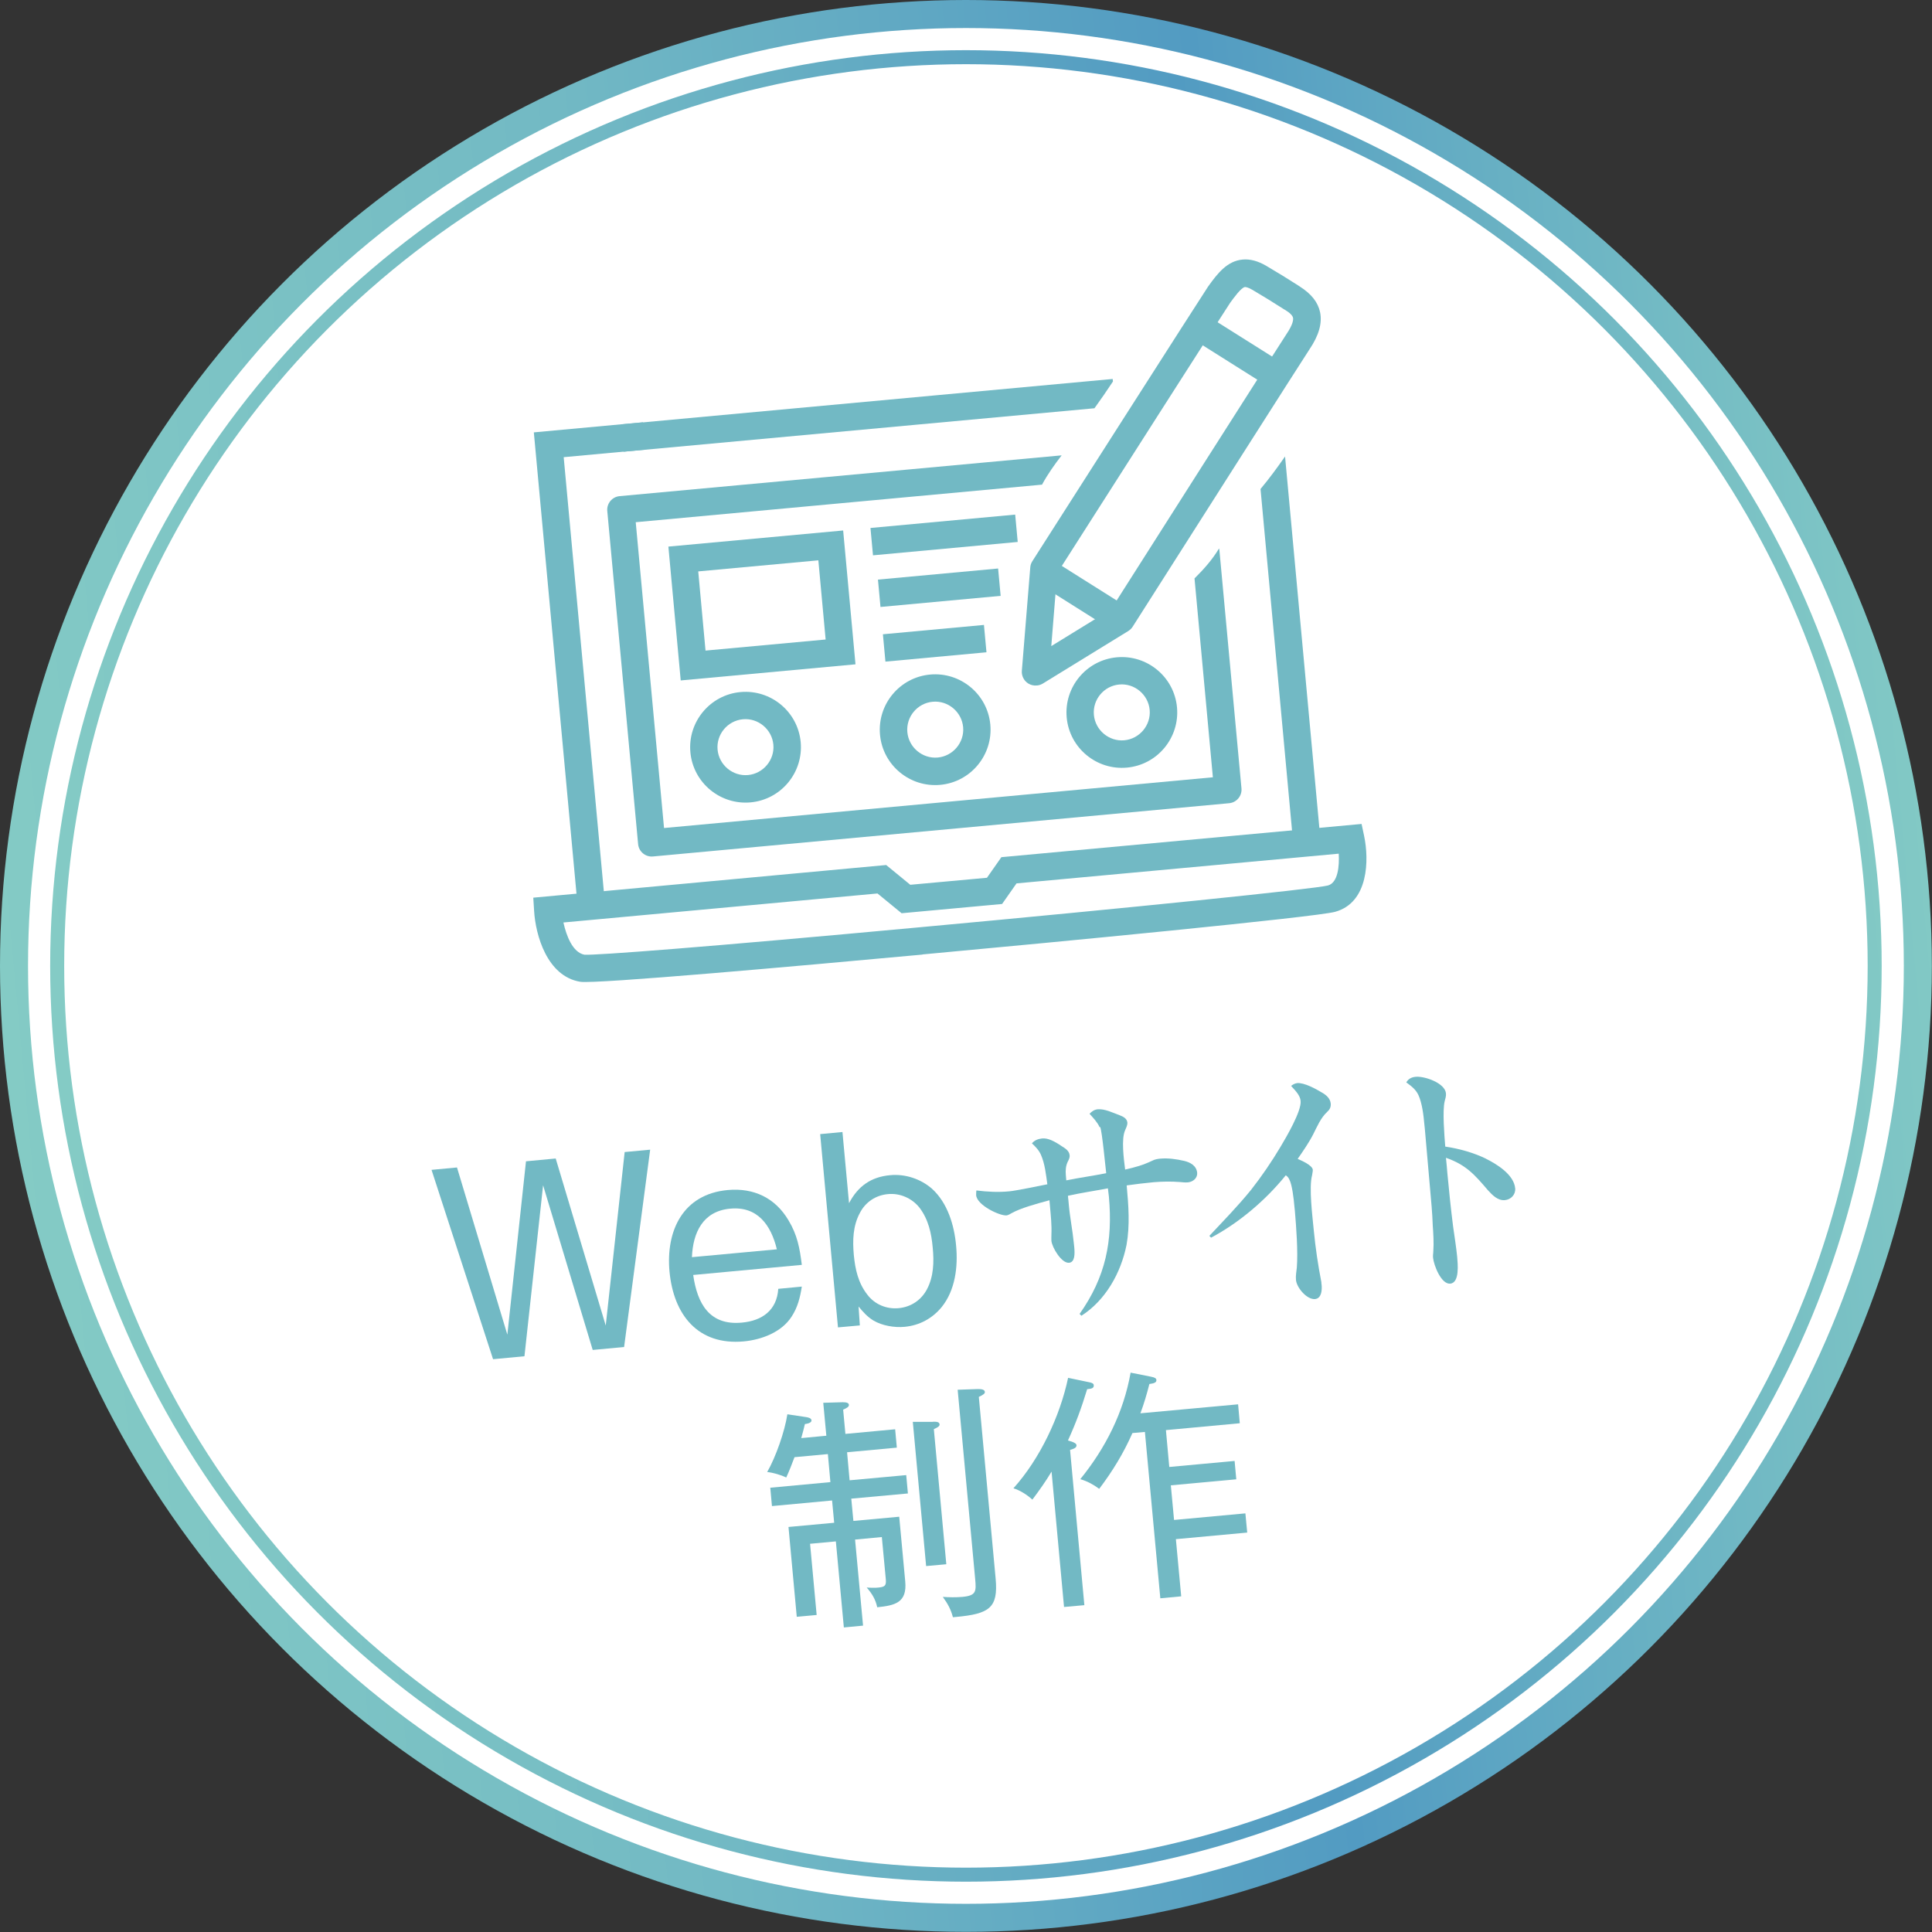 <?xml version="1.0" encoding="UTF-8"?>
<svg id="_レイヤー_2" data-name="レイヤー 2" xmlns="http://www.w3.org/2000/svg" xmlns:xlink="http://www.w3.org/1999/xlink" viewBox="0 0 137.85 137.85">
  <rect x="0" y="0" width="137.85" height="137.85" fill="#333333" stroke="none"/>
  <defs>
    <style>
      .cls-1 {
        fill: #72b9c4;
      }

      .cls-2 {
        stroke: url(#_新規グラデーションスウォッチ_2);
        stroke-width: 2px;
      }

      .cls-2, .cls-3 {
        fill: #fff;
        stroke-miterlimit: 10;
      }

      .cls-3 {
        stroke: url(#_新規グラデーションスウォッチ_2-2);
      }
    </style>
    <linearGradient id="_新規グラデーションスウォッチ_2" data-name="新規グラデーションスウォッチ 2" x1="42.67" y1="121.73" x2="180.51" y2="121.73" gradientTransform="translate(-53.39 -42.03) rotate(-5.28)" gradientUnits="userSpaceOnUse">
      <stop offset="0" stop-color="#84cbc5"/>
      <stop offset=".33" stop-color="#72b9c4"/>
      <stop offset=".66" stop-color="#529bc2"/>
      <stop offset="1" stop-color="#82c9c5"/>
    </linearGradient>
    <linearGradient id="_新規グラデーションスウォッチ_2-2" data-name="新規グラデーションスウォッチ 2" x1="46.24" y1="121.73" x2="176.93" y2="121.73" xlink:href="#_新規グラデーションスウォッチ_2"/>
  </defs>
  <g id="_レイヤー_1-2" data-name="レイヤー 1">
    <g>
      <circle class="cls-2" cx="68.92" cy="68.92" r="67.92"/>
      <circle class="cls-3" cx="68.92" cy="68.92" r="64.84"/>
      <g>
        <g>
          <path class="cls-1" d="M73.97,48.91c-.21.02-.42-.03-.6-.14-.31-.19-.49-.55-.46-.91l.6-7.37c.01-.16.06-.31.15-.45,1.25-1.96,12.23-19.15,12.53-19.58.71-1,1.39-1.84,2.47-1.94.54-.05,1.1.1,1.71.46.98.58,1.35.81,2.34,1.44l.04.03c.82.52,1.29,1.12,1.44,1.83.16.79-.09,1.66-.76,2.65-.37.55-8.41,13.18-12.61,19.78-.08.13-.19.23-.31.31l-6.1,3.75c-.13.08-.28.13-.42.14ZM75.43,40.89l-.42,5.21,4.26-2.62c1.34-2.11,12.06-18.96,12.52-19.64.49-.72.49-1.05.47-1.16-.03-.16-.22-.36-.57-.57l-.04-.02c-1-.63-1.34-.85-2.29-1.41-.33-.19-.48-.2-.53-.2-.27.03-.82.8-1.06,1.13-.32.46-8.89,13.88-12.34,19.29Z"/>
          <path class="cls-1" d="M90.97,27.65c-.21.02-.42-.03-.61-.15l-5.13-3.23c-.46-.29-.59-.89-.31-1.35.29-.46.89-.59,1.35-.31l5.13,3.23c.46.29.59.89.31,1.35-.17.27-.45.43-.74.45Z"/>
          <path class="cls-1" d="M79.89,45.06c-.21.02-.42-.03-.61-.15l-5.11-3.22c-.46-.29-.59-.89-.31-1.35.29-.46.89-.59,1.35-.31l5.11,3.22c.46.29.59.89.31,1.35-.17.27-.45.43-.74.45Z"/>
        </g>
        <polygon class="cls-1" points="43.21 64.96 41.26 65.14 38.09 30.85 45.88 30.13 46.06 32.08 40.22 32.62 43.21 64.96"/>
        <path class="cls-1" d="M79.41,27.22l-.02-.18-35.07,3.24.18,1.95,33.59-3.1c.45-.62.89-1.26,1.32-1.91Z"/>
        <path class="cls-1" d="M89.94,34.89l2.32,25.15,1.95-.18-2.52-27.29c-.56.8-1.13,1.58-1.75,2.32Z"/>
        <path class="cls-1" d="M65.82,68.11c-8.67.8-23.37,2.12-24.42,1.94-2.38-.39-3.19-3.36-3.29-5.05l-.06-.95,25.18-2.33,1.72,1.41,5.47-.5,1.03-1.47,25.7-2.37.18.85c.36,1.7.33,4.76-2.07,5.42-1.39.38-19.87,2.16-29.44,3.04ZM41.7,68.12c.82.05,8.52-.53,23.94-1.96,15.08-1.39,28.14-2.73,29.11-2.98.72-.2.82-1.39.77-2.27l-22.99,2.12-1.03,1.47-7.17.66-1.72-1.41-22.41,2.07c.21.95.66,2.14,1.5,2.3Z"/>
        <path class="cls-1" d="M86.98,39.13c-.47.79-1.09,1.49-1.75,2.14l1.31,14.19-39.16,3.62-2.02-21.82,28.99-2.68c.4-.74.89-1.43,1.4-2.09l-31.54,2.91c-.54.05-.93.53-.88,1.06l2.2,23.77c.05.54.53.93,1.06.88l41.11-3.8c.54-.05.93-.53.88-1.06l-1.57-16.95c0-.06-.02-.11-.03-.17Z"/>
        <path class="cls-1" d="M61.04,47.4l-12.47,1.15-.88-9.55,12.47-1.15.88,9.55ZM50.34,46.42l8.57-.79-.52-5.65-8.57.79.52,5.65Z"/>
        <rect class="cls-1" x="62.17" y="37.19" width="10.37" height="1.96" transform="translate(-3.22 6.36) rotate(-5.28)"/>
        <rect class="cls-1" x="62.71" y="40.96" width="8.61" height="1.96" transform="translate(-3.57 6.34) rotate(-5.28)"/>
        <rect class="cls-1" x="63.07" y="44.92" width="7.24" height="1.96" transform="translate(-3.94 6.33) rotate(-5.28)"/>
        <path class="cls-1" d="M53.56,57.25c-2.17.2-4.1-1.4-4.3-3.57s1.4-4.1,3.57-4.3,4.1,1.4,4.3,3.57-1.4,4.1-3.57,4.3ZM53.01,51.32c-1.1.1-1.91,1.08-1.81,2.17s1.08,1.91,2.17,1.81,1.91-1.08,1.81-2.17-1.08-1.91-2.17-1.81Z"/>
        <path class="cls-1" d="M67.09,56c-2.17.2-4.1-1.4-4.3-3.57s1.4-4.1,3.57-4.3,4.1,1.4,4.3,3.57-1.4,4.1-3.57,4.3ZM66.55,50.07c-1.1.1-1.91,1.08-1.81,2.17s1.08,1.91,2.17,1.81,1.91-1.08,1.81-2.17-1.08-1.91-2.17-1.81Z"/>
        <path class="cls-1" d="M80.41,54.77c-2.17.2-4.1-1.4-4.3-3.57s1.4-4.1,3.57-4.3,4.1,1.4,4.3,3.57-1.4,4.1-3.57,4.3ZM79.86,48.84c-1.1.1-1.91,1.08-1.81,2.17s1.08,1.91,2.17,1.81,1.91-1.08,1.81-2.17-1.08-1.91-2.17-1.81Z"/>
      </g>
      <g>
        <path class="cls-1" d="M32.61,83.31l3.59,11.92,1.33-12.37,2.12-.2,3.57,11.92,1.35-12.38,1.82-.17-1.86,14.08-2.24.21-3.54-11.75-1.33,12.2-2.24.21-4.39-13.51,1.82-.17Z"/>
        <path class="cls-1" d="M57.21,91.8c-.12.77-.29,1.47-.72,2.13-.71,1.12-2.14,1.66-3.42,1.78-3.29.3-5.01-1.92-5.3-4.98-.27-2.92.96-5.53,4.16-5.82,1.86-.17,3.39.57,4.33,2.16.63,1.05.8,1.97.95,3.18l-7.75.72c.29,2.04,1.16,3.62,3.47,3.4,1.45-.13,2.5-.88,2.6-2.41l1.68-.16ZM52.09,86.24c-1.94.18-2.65,1.71-2.72,3.46l6.06-.56c-.42-1.73-1.38-3.09-3.34-2.9Z"/>
        <path class="cls-1" d="M60.11,80.77l.47,5.08c.63-1.21,1.57-1.88,2.94-2,1.07-.1,2.16.26,2.97.96,1.12,1.01,1.6,2.61,1.73,4.08.14,1.49-.06,3.17-1.03,4.37-.67.82-1.59,1.31-2.64,1.41-.72.07-1.61-.08-2.23-.45-.43-.26-.75-.62-1.06-1l.09,1.35-1.56.14-1.27-13.79,1.59-.15ZM61.35,86.55c-.5.93-.52,1.97-.43,2.99.1,1.03.31,2,.97,2.84.52.69,1.37,1.04,2.22.96.88-.08,1.62-.57,2.03-1.35.48-.91.51-1.95.41-2.97-.09-1.03-.31-2.02-.95-2.86-.54-.67-1.38-1.04-2.24-.96-.88.08-1.61.57-2.01,1.35Z"/>
        <path class="cls-1" d="M78.46,80.43c-.16-.36-.45-.66-.72-.96.16-.17.33-.29.57-.32.51-.05,1.1.25,1.57.42.26.1.53.23.56.53,0,.1,0,.19-.16.54-.29.63-.09,2.09,0,2.81.74-.17,1.26-.31,1.95-.64.17-.09.36-.12.55-.14.56-.05,1.15.03,1.71.16.43.1.88.34.93.85.03.37-.29.64-.64.68-.19.02-.39,0-.58-.02-.62-.05-1.24-.04-1.87.01-.65.06-1.29.14-1.94.23.13,1.42.24,2.84-.01,4.24-.4,2-1.49,3.95-3.22,5.06l-.13-.13c1.86-2.63,2.38-5.2,2.09-8.38-.02-.19-.05-.38-.07-.58-.95.18-1.91.32-2.85.53,0,.09.02.19.03.3s.02.21.03.33c.08.91.27,1.83.36,2.76l.03.28c.04.44.06,1.07-.37,1.11-.54.05-1.21-1.09-1.26-1.56-.01-.14,0-.3,0-.44.03-.67-.04-1.34-.1-2-.01-.14-.03-.3-.04-.46-1,.27-2.05.56-2.7.92-.22.13-.29.15-.37.16-.47.04-2.1-.72-2.16-1.44,0-.07,0-.27.02-.34.79.1,1.58.14,2.37.06.37-.03,2.22-.4,2.69-.5-.1-.7-.17-1.45-.46-2.11-.14-.32-.39-.58-.64-.81.19-.23.45-.32.73-.35.42-.04.88.2,1.41.56.24.15.52.32.55.64.02.16-.06.32-.13.45-.15.31-.17.63-.14.97.01.12.02.25.03.37.94-.19,1.89-.32,2.85-.51-.07-.56-.29-2.96-.43-3.3Z"/>
        <path class="cls-1" d="M92.54,77.28c.51-.05,1.36.42,1.79.68.3.17.59.42.62.79.02.25-.08.43-.26.59-.46.43-.7,1.02-.98,1.57-.31.61-.72,1.2-1.12,1.78.28.12,1.05.45,1.08.78,0,.07,0,.09-.05.38-.24.87.03,2.98.12,3.94.12,1.24.3,2.46.54,3.69,0,.07.01.14.02.21.03.35,0,.95-.47,1-.58.05-1.31-.81-1.36-1.36-.03-.3.03-.6.06-.89.09-1.14-.04-2.87-.14-4.05l-.03-.28c-.05-.6-.17-1.59-.36-1.94-.06-.14-.14-.23-.26-.31-1.43,1.77-3.32,3.38-5.33,4.45l-.12-.13c1.01-1.08,2.04-2.13,2.98-3.29.76-.97,1.47-2.01,2.1-3.07.4-.67,1.5-2.54,1.43-3.26-.03-.37-.29-.66-.68-1.08.13-.1.27-.18.44-.2Z"/>
        <path class="cls-1" d="M106.01,82.67c.79.39,2.01,1.14,2.1,2.12.04.44-.3.8-.73.84-.51.05-.9-.36-1.21-.7-.95-1.11-1.56-1.82-3-2.32.04.37.07.72.1,1.09.12,1.28.25,2.55.41,3.81.1.73.22,1.44.29,2.16.04.49.19,1.85-.49,1.92-.65.06-1.18-1.32-1.23-1.85-.02-.16.02-.34.02-.51.04-.52,0-1.23-.04-1.76-.03-.92-.12-1.83-.2-2.74-.03-.3-.05-.6-.08-.91-.1-1.1-.19-2.21-.29-3.31l-.03-.28c-.06-.68-.16-1.52-.43-2.11-.2-.41-.52-.64-.86-.89.15-.26.37-.37.67-.4.63-.06,2.09.44,2.16,1.18.02.19-.04.37-.09.56-.17.69-.02,2.47.04,3.24,1,.15,1.98.42,2.9.86Z"/>
        <path class="cls-1" d="M58.96,102.44l-.22-2.35,1.39-.04c.28,0,.43.05.44.19.01.14-.16.23-.41.34l.16,1.73,3.55-.33.12,1.31-3.55.33.18,2,4.04-.37.12,1.31-4.04.37.15,1.59,3.27-.3.43,4.62c.14,1.52-.74,1.71-2,1.84-.12-.57-.37-.97-.75-1.41.21.02.66.03.87,0,.53-.05.53-.23.48-.73l-.27-2.87-1.91.18.57,6.14-1.37.13-.57-6.14-1.84.17.47,5.08-1.42.13-.59-6.41,3.26-.3-.15-1.59-4.29.4-.12-1.31,4.29-.4-.18-2-2.38.22c-.2.53-.37.97-.59,1.45-.37-.18-.95-.35-1.36-.39.62-1.08,1.25-2.89,1.44-4.12l1.33.2c.14.02.38.07.39.23.02.17-.26.24-.47.27-.08.32-.15.63-.26,1l1.79-.17ZM66.58,101.44c.25,0,.44.01.46.19.01.14-.16.23-.41.34l.89,9.64-1.44.13-.95-10.29h1.45ZM69.79,99.11c.23,0,.46.03.48.2.01.12-.09.2-.43.36l1.2,12.97c.19,2.08-.44,2.51-2.82,2.73l-.23.02c-.14-.55-.37-.97-.72-1.45.46.03.92.04,1.39,0,1-.09,1-.39.92-1.27l-1.25-13.51,1.44-.05Z"/>
        <path class="cls-1" d="M76.41,102.84c.24.08.39.16.4.28.02.21-.31.29-.46.33l1.02,11.08-1.45.13-.89-9.66c-.41.69-.88,1.35-1.37,2-.37-.34-.87-.66-1.35-.81,1.89-2.1,3.32-5.13,3.9-7.88l1.58.33c.11.03.24.07.25.19.02.21-.13.26-.47.29-.41,1.34-.79,2.39-1.37,3.66l.22.07ZM83.42,104.67l4.67-.43.12,1.31-4.67.43.23,2.47,5.09-.47.13,1.37-5.09.47.38,4.08-1.49.14-1.1-11.87-.89.08c-.63,1.43-1.41,2.71-2.37,3.98-.42-.31-.84-.54-1.35-.69,1.81-2.23,3.09-4.77,3.59-7.6l1.46.29c.27.05.37.12.38.23.02.19-.19.25-.5.29-.18.71-.38,1.39-.64,2.09l6.97-.64.12,1.35-5.27.49.24,2.64Z"/>
      </g>
    </g>
  </g>
</svg>